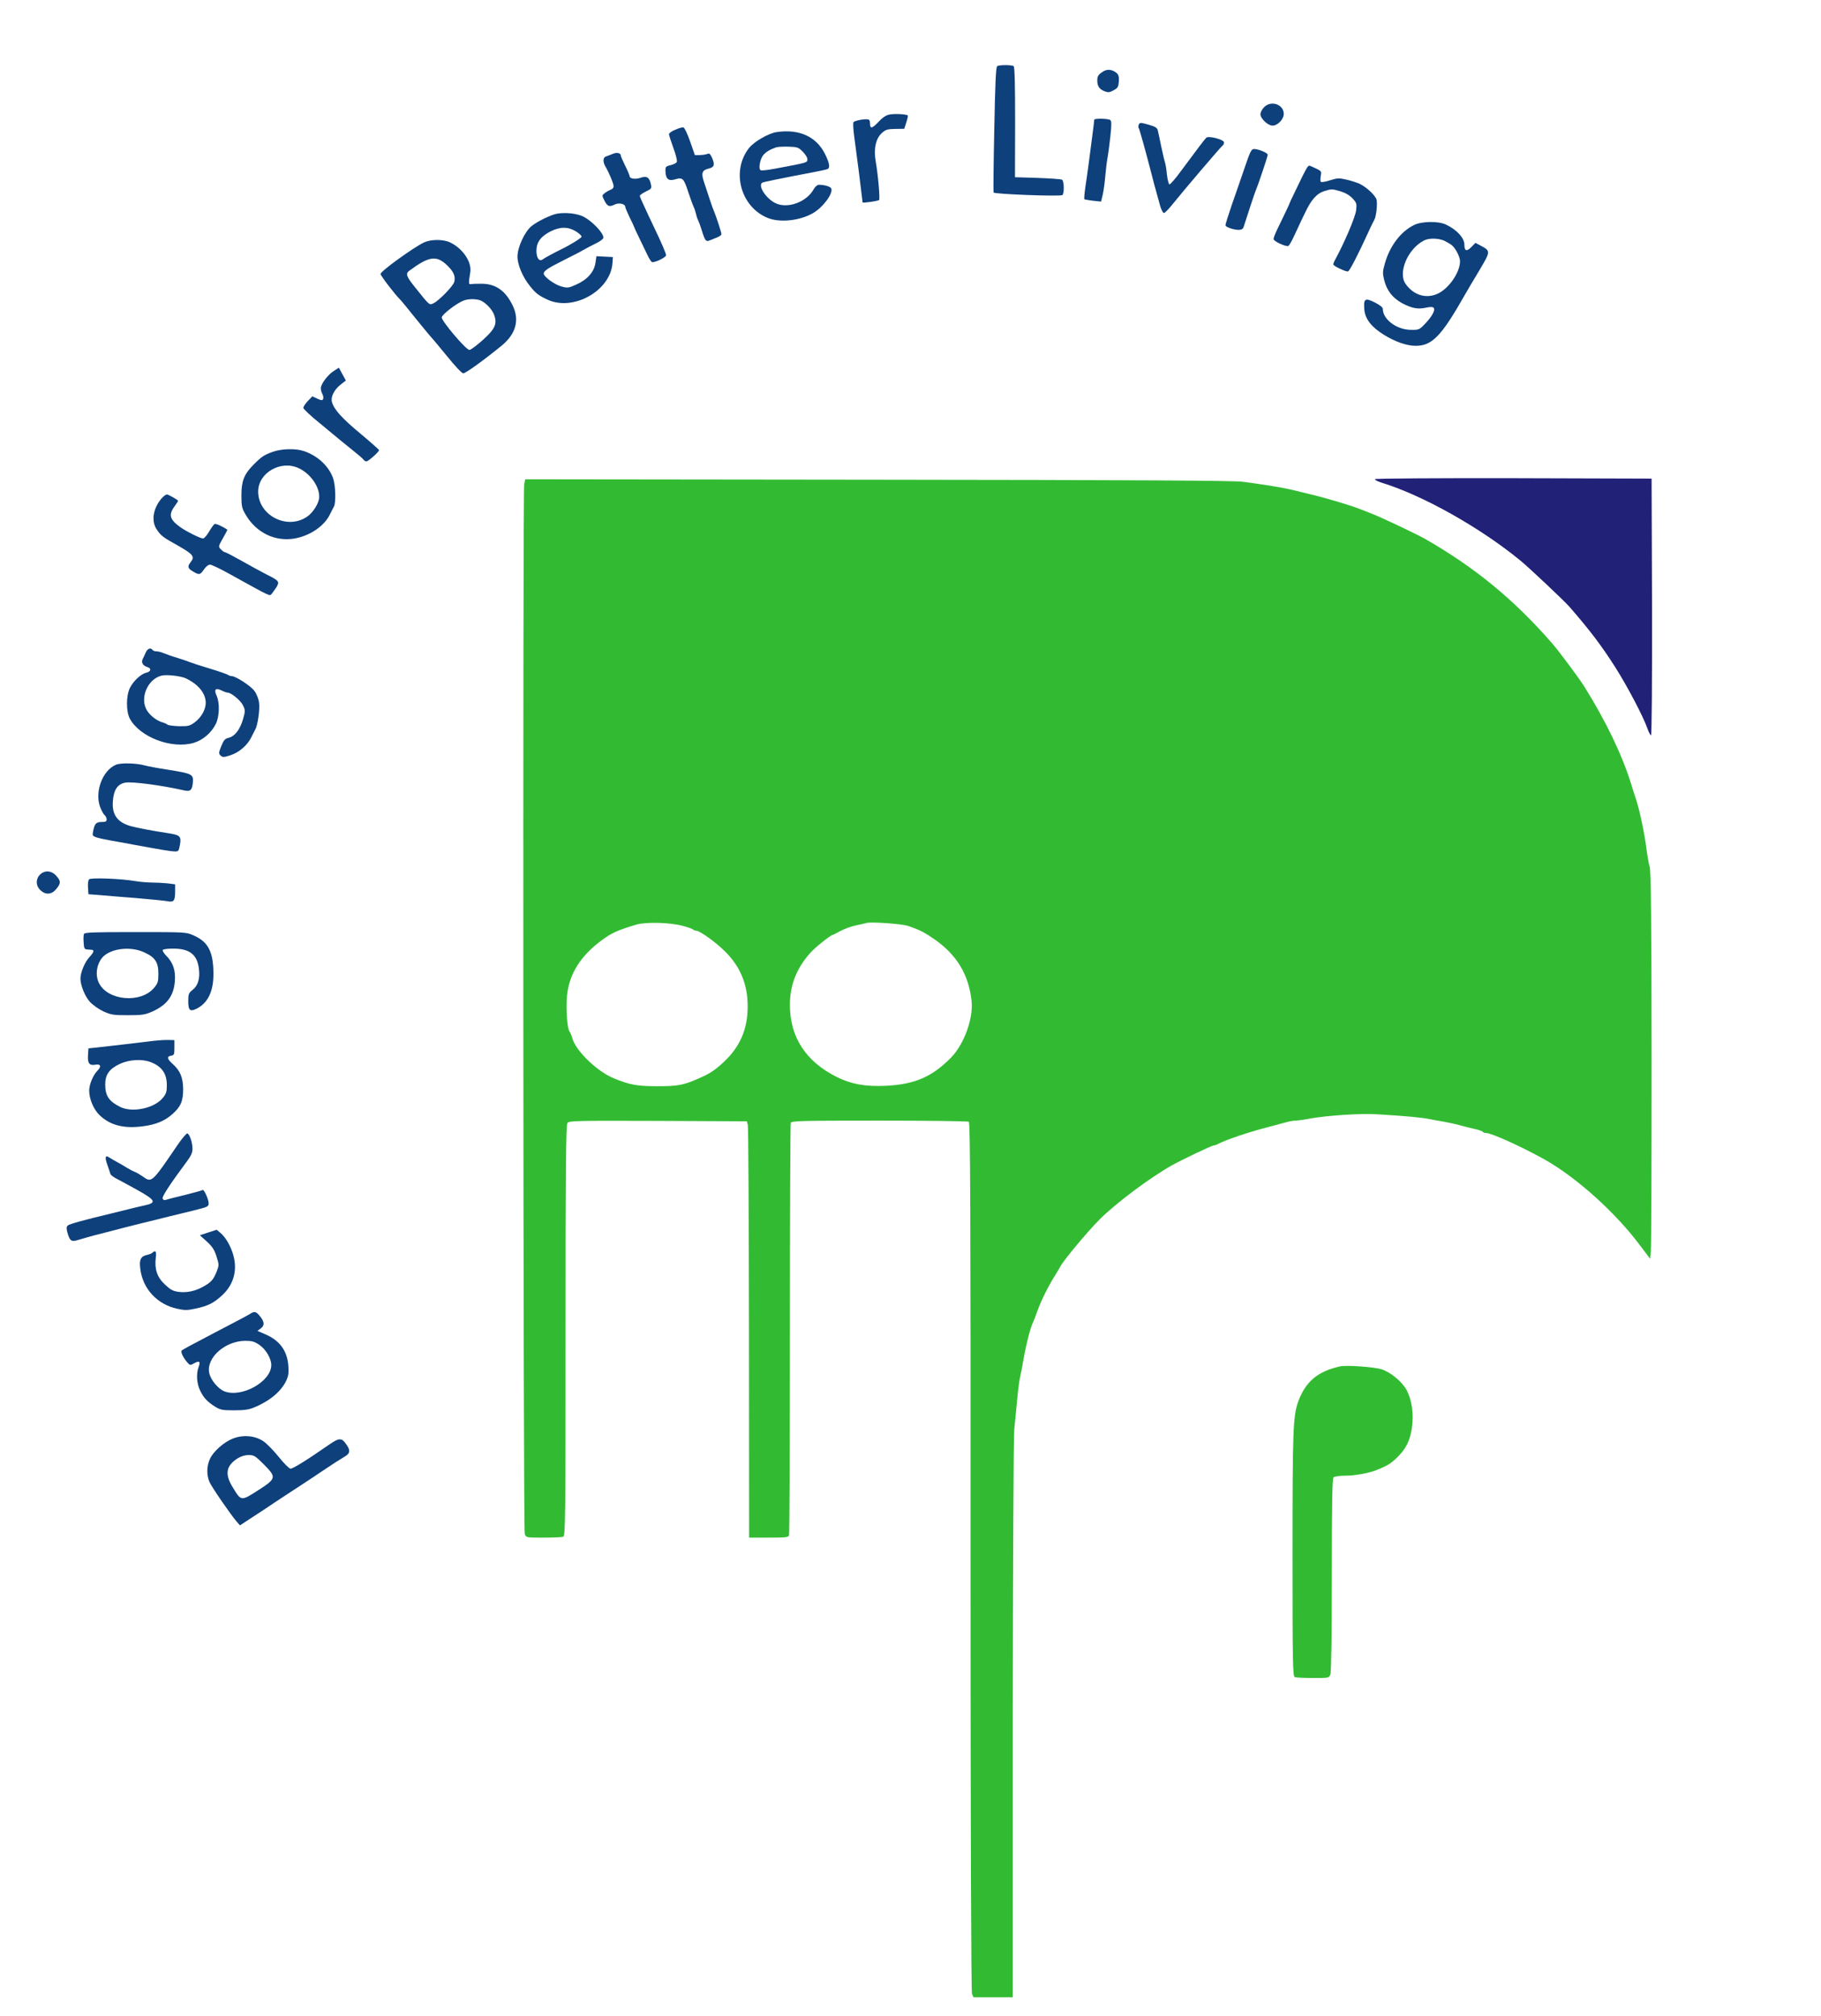 <?xml version="1.0" encoding="UTF-8" standalone="no"?>
<svg
   xmlns:dc="http://purl.org/dc/elements/1.1/"
   xmlns:cc="http://creativecommons.org/ns#"
   xmlns:rdf="http://www.w3.org/1999/02/22-rdf-syntax-ns#"
   xmlns:svg="http://www.w3.org/2000/svg"
   xmlns="http://www.w3.org/2000/svg"
   xmlns:sodipodi="http://sodipodi.sourceforge.net/DTD/sodipodi-0.dtd"
   xmlns:inkscape="http://www.inkscape.org/namespaces/inkscape"
   version="1.0"
   width="300"
   height="332"
   viewBox="0 0 225 249">
  <g
     transform="matrix(0.018,0,0,-0.017,-6.801,255.217)"
     id="g72"
     style="fill:#0e407b;stroke:none;stroke-width:5.679">
    <path
       d="m 7223,14532 c -9,-6 -14,-125 -20,-457 -5,-248 -7,-455 -5,-461 3,-12 453,-30 472,-19 14,9 13,102 -2,112 -7,4 -83,10 -168,13 l -155,5 1,400 c 0,270 -3,402 -10,407 -14,10 -98,10 -113,0 z"
       id="path12"
       inkscape:connector-curvature="0"
       style="stroke-width:5.679" />
    <path
       d="m 7950,14493 c -34,-23 -40,-33 -40,-66 0,-40 14,-62 49,-77 26,-10 35,-10 63,7 29,16 33,25 36,64 2,33 -2,49 -15,61 -29,26 -65,31 -93,11 z"
       id="path14"
       inkscape:connector-curvature="0"
       style="stroke-width:5.679" />
    <path
       d="m 9055,14234 c -14,-15 -25,-38 -25,-51 0,-32 51,-83 83,-83 35,0 77,46 77,85 0,69 -87,101 -135,49 z"
       id="path16"
       inkscape:connector-curvature="0"
       style="stroke-width:5.679" />
    <path
       d="m 6481,14180 c -23,-5 -49,-25 -75,-55 -42,-47 -56,-50 -56,-9 0,13 -3,25 -8,27 -15,10 -101,-6 -106,-19 -3,-7 -1,-48 4,-91 32,-256 43,-346 50,-413 5,-41 9,-77 9,-78 1,-6 105,10 113,17 8,7 -7,185 -23,281 -15,89 0,166 42,206 26,25 38,29 92,30 l 62,1 14,46 c 8,26 13,49 10,51 -10,10 -97,14 -128,6 z"
       id="path18"
       inkscape:connector-curvature="0"
       style="stroke-width:5.679" />
    <path
       d="m 7889,14143 c 0,-5 -4,-42 -9,-83 -27,-225 -41,-333 -52,-407 -6,-46 -9,-85 -7,-88 3,-2 30,-7 60,-11 l 55,-6 12,53 c 6,30 14,90 17,134 4,44 10,103 15,130 5,28 14,99 20,159 9,88 8,111 -2,117 -16,11 -108,12 -109,2 z"
       id="path20"
       inkscape:connector-curvature="0"
       style="stroke-width:5.679" />
    <path
       d="m 8194,14105 c -3,-8 -3,-19 1,-24 6,-11 48,-171 87,-331 11,-47 26,-107 34,-135 7,-27 19,-72 26,-100 8,-27 19,-50 25,-50 6,0 28,23 49,50 77,102 344,434 354,440 5,3 10,14 10,23 0,21 -106,50 -122,34 -11,-11 -63,-84 -175,-244 -37,-54 -72,-96 -78,-95 -5,2 -13,34 -17,71 -3,37 -9,74 -12,83 -3,8 -15,60 -26,116 -11,56 -22,112 -25,124 -4,17 -18,26 -57,38 -63,19 -67,19 -74,0 z"
       id="path22"
       inkscape:connector-curvature="0"
       style="stroke-width:5.679" />
    <path
       d="m 5013,14070 c -24,-10 -43,-25 -43,-32 0,-8 14,-53 30,-100 17,-47 27,-93 24,-101 -3,-9 -22,-19 -42,-24 -35,-9 -37,-11 -36,-47 2,-55 22,-71 68,-56 50,16 58,7 90,-98 15,-48 31,-94 35,-102 5,-9 12,-31 16,-50 4,-19 11,-41 16,-50 4,-8 15,-40 24,-71 23,-78 29,-85 57,-72 13,6 35,15 51,22 15,6 27,16 27,23 0,12 -36,128 -50,163 -5,11 -18,49 -29,85 -11,36 -29,92 -39,125 -23,70 -16,91 31,103 38,10 43,27 23,77 -13,30 -19,36 -33,29 -10,-4 -33,-8 -52,-8 l -33,-1 -33,100 c -18,56 -39,101 -46,102 -8,2 -33,-6 -56,-17 z"
       id="path24"
       inkscape:connector-curvature="0"
       style="stroke-width:5.679" />
    <path
       d="m 5709,14053 c -56,-9 -153,-68 -189,-115 -125,-167 -59,-429 128,-509 84,-36 222,-20 312,36 69,43 138,143 124,178 -5,14 -46,27 -85,27 -11,0 -25,-13 -35,-31 -48,-94 -179,-145 -262,-103 -66,33 -125,129 -91,150 9,5 139,33 367,79 40,8 77,17 82,20 17,11 11,45 -20,111 -60,125 -177,181 -331,157 z m 180,-143 c 17,-19 31,-42 31,-52 0,-28 9,-25 -228,-72 -45,-9 -87,-14 -93,-10 -16,9 -5,78 17,108 18,24 46,42 89,58 11,4 50,6 86,5 61,-2 68,-5 98,-37 z"
       id="path26"
       inkscape:connector-curvature="0"
       style="stroke-width:5.679" />
    <path
       d="m 8921,13792 c -24,-75 -64,-196 -88,-269 -23,-72 -43,-138 -43,-146 0,-9 18,-19 45,-27 47,-13 73,-9 79,12 31,103 79,257 86,273 16,39 80,242 80,253 0,14 -63,42 -94,42 -18,0 -27,-18 -65,-138 z"
       id="path28"
       inkscape:connector-curvature="0"
       style="stroke-width:5.679" />
    <path
       d="m 4585,13895 c -17,-7 -38,-16 -47,-19 -22,-7 -23,-39 -4,-74 26,-47 56,-124 56,-143 0,-10 -8,-20 -17,-23 -10,-4 -28,-14 -41,-24 -23,-18 -23,-19 -6,-55 21,-44 33,-50 70,-31 30,16 74,6 74,-17 0,-6 14,-40 30,-76 17,-35 30,-66 30,-68 0,-2 16,-38 36,-82 20,-43 45,-98 56,-123 11,-25 25,-48 30,-51 14,-9 98,33 98,49 0,13 -32,92 -82,202 -16,36 -33,74 -38,85 -48,108 -60,137 -60,145 0,5 18,19 41,31 38,19 41,23 35,52 -10,51 -29,64 -71,48 -36,-13 -75,-7 -75,11 0,5 -13,39 -30,75 -16,35 -30,68 -30,72 0,22 -26,29 -55,16 z"
       id="path30"
       inkscape:connector-curvature="0"
       style="stroke-width:5.679" />
    <path
       d="m 9352,13798 c -5,-7 -22,-40 -37,-73 -15,-33 -40,-88 -56,-123 -16,-34 -29,-64 -29,-66 0,-4 -33,-77 -86,-193 -13,-28 -24,-59 -24,-67 0,-17 87,-59 102,-50 6,4 21,32 35,63 14,31 31,70 38,86 7,17 25,57 40,89 44,99 81,143 136,161 45,15 52,15 104,-1 38,-12 66,-29 87,-53 28,-31 30,-39 25,-85 -5,-49 -79,-233 -143,-358 -8,-14 -14,-31 -14,-37 0,-10 79,-51 100,-51 11,0 71,124 149,305 12,28 26,58 32,69 14,24 23,117 16,148 -9,33 -74,96 -122,118 -22,9 -63,23 -91,29 -44,11 -58,10 -108,-7 -32,-11 -59,-15 -62,-10 -3,5 -3,25 0,43 6,32 5,35 -36,55 -49,24 -43,23 -56,8 z"
       id="path32"
       inkscape:connector-curvature="0"
       style="stroke-width:5.679" />
    <path
       d="m 4201,13460 c -43,-9 -131,-54 -172,-88 -48,-39 -99,-155 -99,-224 0,-59 36,-149 85,-213 40,-54 61,-70 122,-100 177,-86 431,65 445,265 l 3,45 -56,3 -57,3 -7,-50 c -9,-64 -56,-121 -132,-156 -52,-25 -59,-26 -101,-14 -47,13 -122,71 -122,94 0,19 28,39 135,96 55,29 116,62 135,74 19,12 59,34 88,49 28,14 52,33 52,42 0,35 -80,123 -140,154 -44,22 -122,31 -179,20 z m 134,-131 c 19,-13 35,-29 35,-36 0,-9 -74,-58 -140,-92 -43,-22 -117,-64 -127,-73 -23,-19 -43,10 -43,62 0,63 30,106 100,143 66,34 120,33 175,-4 z"
       id="path34"
       inkscape:connector-curvature="0"
       style="stroke-width:5.679" />
    <path
       d="m 10085,13378 c -91,-46 -168,-154 -201,-280 -16,-59 -16,-72 -4,-123 18,-74 57,-127 122,-165 66,-37 108,-46 164,-33 32,7 47,7 53,-1 13,-16 -11,-63 -60,-117 -38,-42 -42,-44 -97,-43 -97,1 -192,76 -192,152 0,11 -19,28 -55,47 -67,36 -78,28 -72,-51 5,-68 48,-127 133,-183 79,-52 158,-81 220,-81 112,0 176,70 337,370 16,30 61,111 100,179 77,137 77,140 12,177 l -39,22 -28,-30 c -32,-35 -48,-30 -48,16 0,50 -53,111 -129,148 -52,25 -164,23 -216,-4 z m 206,-114 c 19,-10 42,-24 53,-33 26,-23 56,-85 56,-117 0,-79 -75,-196 -151,-234 -80,-41 -169,-13 -224,72 -52,82 17,253 127,313 33,19 99,18 139,-1 z"
       id="path36"
       inkscape:connector-curvature="0"
       style="stroke-width:5.679" />
    <path
       d="m 3288,13251 c -73,-37 -298,-209 -298,-229 0,-12 99,-149 132,-183 8,-8 58,-72 112,-144 55,-71 102,-132 106,-135 3,-3 50,-62 104,-132 57,-75 104,-128 114,-128 16,0 139,94 262,200 100,86 126,189 76,295 -50,108 -118,157 -216,156 -31,0 -63,-1 -71,-3 -15,-3 -15,8 -3,87 11,74 -51,172 -138,216 -48,24 -130,24 -180,0 z m 159,-166 c 45,-46 59,-80 49,-121 -8,-30 -102,-133 -141,-154 -30,-16 -27,-19 -122,107 -66,86 -74,107 -45,129 135,106 186,113 259,39 z m 226,-254 c 36,-14 84,-66 97,-107 22,-65 6,-101 -77,-181 -42,-40 -84,-73 -93,-73 -23,0 -189,207 -190,236 0,20 101,103 151,123 31,13 81,13 112,2 z"
       id="path38"
       inkscape:connector-curvature="0"
       style="stroke-width:5.679" />
    <path
       d="m 2670,12318 c -42,-28 -89,-95 -90,-126 0,-13 5,-32 11,-43 6,-12 8,-27 5,-35 -5,-12 -11,-12 -40,2 l -34,17 -31,-34 c -17,-19 -31,-41 -31,-50 0,-8 53,-61 118,-116 64,-56 126,-110 137,-120 12,-10 50,-43 85,-73 36,-30 69,-60 73,-67 4,-7 14,-13 20,-13 13,0 87,70 87,82 0,3 -57,57 -127,119 -127,111 -184,178 -197,232 -9,37 17,90 61,126 l 35,29 -24,46 -24,47 z"
       id="path40"
       inkscape:connector-curvature="0"
       style="stroke-width:5.679" />
    <path
       d="m 2251,11730 c -59,-22 -78,-35 -133,-94 -64,-68 -83,-118 -83,-221 0,-81 3,-95 29,-142 73,-132 203,-198 337,-173 108,21 205,92 243,178 10,20 21,45 26,54 15,27 11,158 -6,207 -30,88 -107,163 -200,196 -56,20 -150,18 -213,-5 z m 179,-120 c 79,-40 141,-133 139,-209 -1,-44 -42,-114 -85,-144 -138,-97 -334,12 -334,184 0,137 157,232 280,169 z"
       id="path42"
       inkscape:connector-curvature="0"
       style="stroke-width:5.679" />
    <path
       d="m 9816,11531 c -3,-5 18,-16 47,-26 281,-91 676,-326 952,-566 60,-52 300,-292 335,-334 143,-174 220,-282 316,-441 83,-139 191,-356 219,-441 10,-29 21,-53 26,-53 5,0 8,392 7,933 l -3,932 -947,3 c -548,1 -949,-2 -952,-7 z"
       id="path44"
       style="fill:#212178;stroke-width:5.679"
       inkscape:connector-curvature="0" />
    <path
       d="m 3976,11493 c -10,-65 -7,-7599 4,-7627 9,-26 10,-26 129,-26 66,0 126,3 135,6 15,6 16,147 16,1498 0,1178 3,1496 13,1509 11,16 57,17 622,15 l 609,-3 7,-25 c 4,-14 7,-694 8,-1512 l 1,-1488 h 134 c 113,0 135,2 140,16 3,9 6,683 6,1499 0,816 3,1490 6,1499 6,14 68,16 608,16 330,0 607,-4 614,-8 10,-7 13,-597 12,-3160 0,-2008 4,-3160 10,-3177 l 10,-25 h 135 135 v 2013 c 1,1131 5,2056 10,2112 5,55 14,152 20,215 5,63 14,135 19,160 6,25 15,77 21,115 21,129 53,261 71,294 4,9 17,44 28,78 23,70 77,185 121,258 16,28 33,57 37,66 24,47 178,243 267,339 112,119 348,306 498,395 73,43 275,145 288,145 6,0 18,4 28,10 57,32 224,91 352,125 36,10 85,24 109,31 25,8 56,14 70,14 14,0 58,6 96,14 117,23 355,40 467,32 191,-12 313,-24 358,-35 25,-5 70,-14 100,-19 30,-6 80,-17 110,-26 30,-9 76,-21 102,-27 26,-6 50,-15 54,-20 3,-5 13,-9 23,-9 37,0 241,-98 399,-191 218,-129 488,-385 657,-625 l 70,-98 5,59 c 3,33 5,663 5,1400 -1,1007 -4,1352 -13,1388 -7,27 -17,85 -22,130 -13,113 -50,298 -75,372 -7,22 -21,67 -30,100 -62,212 -174,459 -323,711 -35,59 -172,254 -218,310 -264,321 -531,553 -874,761 -58,35 -305,159 -370,185 -14,6 -38,16 -55,23 -80,34 -246,87 -370,118 -33,9 -87,22 -120,31 -62,16 -186,37 -335,58 -63,9 -701,13 -2506,15 l -2421,3 z M 5065,8285 c 33,-9 64,-21 70,-26 5,-5 15,-9 22,-9 24,0 135,-84 199,-152 105,-111 154,-239 154,-398 0,-165 -51,-292 -165,-405 -50,-50 -92,-81 -145,-106 -126,-61 -160,-69 -310,-69 -139,0 -190,10 -300,58 -111,48 -256,195 -282,286 -6,22 -16,47 -21,54 -16,20 -25,169 -17,259 14,158 94,292 240,405 69,53 106,71 235,112 65,21 235,16 320,-9 z m 1545,0 c 81,-29 114,-47 186,-100 151,-113 231,-254 251,-445 13,-127 -51,-314 -140,-411 -130,-141 -251,-196 -449,-206 -140,-7 -238,12 -338,65 -211,112 -320,289 -320,523 0,142 44,263 139,377 31,38 142,132 156,132 2,0 26,13 52,28 26,15 75,34 108,41 33,7 65,15 70,17 26,10 244,-6 285,-21 z"
       id="path46"
       style="fill:#00aa00;fill-opacity:0.804;stroke-width:5.679"
       inkscape:connector-curvature="0" />
    <path
       d="m 1493,11398 c -62,-70 -79,-166 -42,-228 30,-49 41,-59 152,-124 102,-62 114,-78 82,-120 -22,-30 -18,-44 18,-66 43,-27 48,-25 75,15 12,20 30,35 41,35 11,0 68,-29 128,-64 299,-175 280,-166 296,-148 8,10 22,32 33,49 22,40 18,46 -71,93 -33,18 -108,61 -166,96 -59,35 -111,64 -116,64 -6,0 -18,9 -29,21 -18,20 -18,21 14,81 18,33 32,61 30,62 -34,25 -80,46 -87,41 -6,-3 -23,-28 -38,-55 -15,-28 -34,-50 -41,-50 -18,0 -110,48 -152,79 -77,57 -87,92 -45,153 14,20 25,39 25,42 0,6 -66,46 -77,46 -5,0 -19,-10 -30,-22 z"
       id="path48"
       inkscape:connector-curvature="0"
       style="stroke-width:5.679" />
    <path
       d="m 1379,10273 c -7,-16 -16,-38 -22,-50 -11,-25 2,-48 34,-58 28,-9 23,-32 -8,-40 -38,-9 -90,-61 -114,-112 -26,-58 -26,-170 0,-222 69,-135 288,-223 439,-176 64,21 121,73 152,139 24,54 27,150 5,203 -20,46 -8,60 33,39 17,-9 36,-16 42,-16 25,0 90,-57 106,-93 16,-35 16,-41 0,-100 -21,-76 -56,-124 -98,-135 -26,-6 -34,-17 -51,-60 -18,-48 -19,-55 -5,-69 15,-14 21,-14 68,2 59,20 118,74 144,133 10,20 21,44 26,54 17,30 33,150 26,196 -3,26 -17,63 -31,83 -23,36 -129,109 -157,109 -8,0 -18,4 -24,8 -5,5 -61,26 -124,46 -63,20 -124,41 -135,46 -11,5 -49,19 -85,31 -36,11 -79,27 -97,35 -17,8 -40,14 -51,14 -12,0 -24,5 -27,10 -12,19 -35,10 -46,-17 z m 274,-189 c 87,-44 137,-109 137,-179 0,-49 -32,-108 -77,-142 -32,-25 -44,-28 -105,-27 -37,1 -73,6 -80,11 -7,6 -24,14 -38,18 -37,12 -79,46 -102,83 -53,87 0,228 97,255 34,10 134,-2 168,-19 z"
       id="path50"
       inkscape:connector-curvature="0"
       style="stroke-width:5.679" />
    <path
       d="m 1174,9456 c -92,-41 -146,-193 -110,-304 10,-28 24,-56 32,-62 7,-7 14,-21 14,-31 0,-15 -7,-19 -35,-19 -37,0 -48,-12 -58,-68 -6,-29 -4,-34 21,-43 15,-6 63,-17 107,-25 44,-8 112,-21 150,-29 191,-37 252,-48 280,-49 28,-1 30,2 38,48 10,62 2,71 -83,85 -109,17 -213,39 -255,51 -93,28 -131,85 -122,186 6,79 33,120 85,130 46,9 252,-20 397,-55 50,-13 62,-2 67,59 4,57 -7,62 -172,90 -69,11 -138,25 -155,30 -57,18 -168,21 -201,6 z"
       id="path52"
       inkscape:connector-curvature="0"
       style="stroke-width:5.679" />
    <path
       d="m 652,8657 c -30,-32 -29,-81 3,-112 36,-37 78,-33 109,8 33,42 32,58 0,96 -33,39 -80,42 -112,8 z"
       id="path54"
       inkscape:connector-curvature="0"
       style="stroke-width:5.679" />
    <path
       d="m 989,8623 c -6,-6 -9,-33 -7,-60 l 3,-48 75,-6 c 41,-4 156,-14 255,-22 99,-9 195,-19 214,-23 42,-9 51,4 51,72 v 51 l -52,7 c -29,3 -78,6 -109,6 -31,0 -80,5 -110,10 -95,18 -309,27 -320,13 z"
       id="path56"
       inkscape:connector-curvature="0"
       style="stroke-width:5.679" />
    <path
       d="m 954,8226 c -3,-7 -4,-35 -2,-62 2,-41 6,-49 23,-50 11,-1 26,-2 33,-3 19,-2 14,-18 -18,-55 -30,-34 -60,-110 -60,-154 0,-48 31,-130 65,-169 19,-22 60,-53 92,-69 53,-25 67,-28 168,-28 96,0 117,3 165,25 103,48 150,114 158,221 6,80 -12,136 -59,186 -16,17 -27,37 -24,42 3,6 35,10 71,10 113,0 165,-43 177,-145 9,-71 -6,-125 -43,-155 -27,-23 -30,-30 -30,-83 0,-66 12,-77 57,-54 79,42 118,129 116,262 -2,154 -37,225 -137,271 -51,24 -54,24 -399,24 -286,0 -349,-2 -353,-14 z m 411,-132 c 77,-36 100,-72 100,-156 0,-59 -3,-70 -31,-105 -91,-112 -315,-92 -376,35 -32,64 -14,159 38,203 63,53 184,64 269,23 z"
       id="path58"
       inkscape:connector-curvature="0"
       style="stroke-width:5.679" />
    <path
       d="m 1435,7450 c -66,-9 -309,-39 -395,-49 l -55,-6 -3,-48 c -4,-59 9,-78 48,-71 39,8 47,-12 16,-44 -29,-31 -56,-100 -56,-144 0,-60 30,-136 70,-177 73,-75 168,-101 300,-82 89,12 151,40 203,90 56,53 72,93 72,181 -1,84 -20,133 -74,184 -37,35 -39,53 -8,58 20,3 22,9 22,58 v 55 l -40,1 c -22,1 -67,-2 -100,-6 z m -20,-156 c 74,-31 108,-83 108,-165 0,-51 -4,-64 -30,-97 -60,-74 -209,-106 -291,-62 -77,41 -102,81 -102,163 0,71 28,113 100,149 65,32 154,38 215,12 z"
       id="path60"
       inkscape:connector-curvature="0"
       style="stroke-width:5.679" />
    <path
       d="m 1594,6689 c -174,-271 -175,-272 -236,-225 -18,13 -44,30 -58,35 -14,6 -38,20 -55,31 -16,11 -46,29 -65,40 -19,11 -43,26 -52,32 -28,20 -32,3 -13,-54 10,-29 19,-59 21,-66 2,-7 18,-20 35,-30 17,-9 81,-46 143,-82 133,-78 142,-97 56,-116 -30,-7 -82,-20 -115,-29 -33,-9 -85,-22 -115,-30 -189,-48 -285,-76 -297,-87 -10,-10 -10,-22 -2,-53 17,-62 27,-68 80,-50 24,8 69,21 99,30 30,8 123,33 205,56 83,22 175,47 205,54 30,8 80,21 110,29 30,8 103,27 163,42 102,27 107,29 107,54 0,28 -33,104 -41,96 -3,-3 -57,-19 -121,-36 -63,-16 -123,-32 -132,-36 -10,-4 -18,0 -22,10 -5,14 51,105 169,273 27,39 37,63 36,90 0,45 -20,105 -35,110 -6,2 -38,-38 -70,-88 z"
       id="path62"
       inkscape:connector-curvature="0"
       style="stroke-width:5.679" />
    <path
       d="m 1807,6057 -57,-20 48,-46 c 37,-36 52,-60 66,-108 18,-60 18,-64 1,-110 -22,-59 -38,-78 -93,-110 -56,-33 -114,-45 -170,-37 -37,5 -55,16 -93,54 -53,53 -71,110 -62,193 4,30 2,47 -5,47 -6,0 -13,-4 -17,-9 -3,-5 -19,-12 -35,-16 -46,-10 -58,-35 -49,-103 17,-144 115,-257 253,-289 52,-12 69,-12 126,1 88,20 126,41 186,100 81,82 105,191 68,307 -20,62 -51,115 -85,145 l -24,21 z"
       id="path64"
       inkscape:connector-curvature="0"
       style="stroke-width:5.679" />
    <path
       d="m 2095,5466 c -18,-12 -99,-57 -260,-146 -155,-86 -201,-112 -210,-121 -9,-9 12,-56 43,-91 14,-16 16,-17 43,-1 36,21 44,13 30,-28 -17,-49 -13,-119 10,-169 24,-54 50,-83 104,-119 36,-23 50,-26 130,-26 68,0 102,5 135,20 106,45 187,116 222,194 16,36 19,58 15,111 -8,108 -59,182 -157,227 l -55,25 24,19 c 27,22 24,50 -10,92 -23,30 -36,33 -64,13 z m 64,-226 c 44,-32 81,-99 81,-146 0,-120 -203,-240 -322,-191 -43,18 -95,84 -104,134 -21,110 109,232 247,233 47,0 63,-5 98,-30 z"
       id="path66"
       inkscape:connector-curvature="0"
       style="stroke-width:5.679" />
    <path
       d="m 9575,5084 c -154,-37 -237,-112 -287,-259 -34,-103 -38,-205 -38,-1106 0,-799 2,-887 16,-893 9,-3 65,-6 125,-6 108,0 110,0 119,26 6,15 10,294 10,723 0,529 3,700 12,709 7,7 41,12 82,12 63,0 158,18 211,40 73,31 97,46 137,86 66,66 94,125 108,223 13,99 0,199 -36,272 -30,60 -108,130 -172,152 -50,17 -244,32 -287,21 z"
       id="path68"
       style="fill:#00aa00;fill-opacity:0.804;stroke-width:5.679"
       inkscape:connector-curvature="0" />
    <path
       d="m 1977,4560 c -63,-26 -135,-94 -158,-148 -23,-53 -24,-117 -3,-168 16,-38 141,-231 186,-287 l 23,-28 85,59 c 47,32 113,78 147,103 34,24 92,64 128,89 65,44 181,126 220,154 44,32 112,78 138,94 38,23 41,44 15,85 -35,55 -50,55 -126,-1 -145,-107 -244,-172 -260,-171 -9,0 -46,39 -82,87 -36,47 -84,99 -108,115 -58,39 -137,45 -205,17 z m 210,-186 c 90,-96 89,-104 -37,-190 -117,-79 -116,-80 -172,17 -59,99 -50,160 31,215 23,15 50,24 76,24 36,0 45,-6 102,-66 z"
       id="path70"
       inkscape:connector-curvature="0"
       style="stroke-width:5.679" />
  </g>
</svg>
